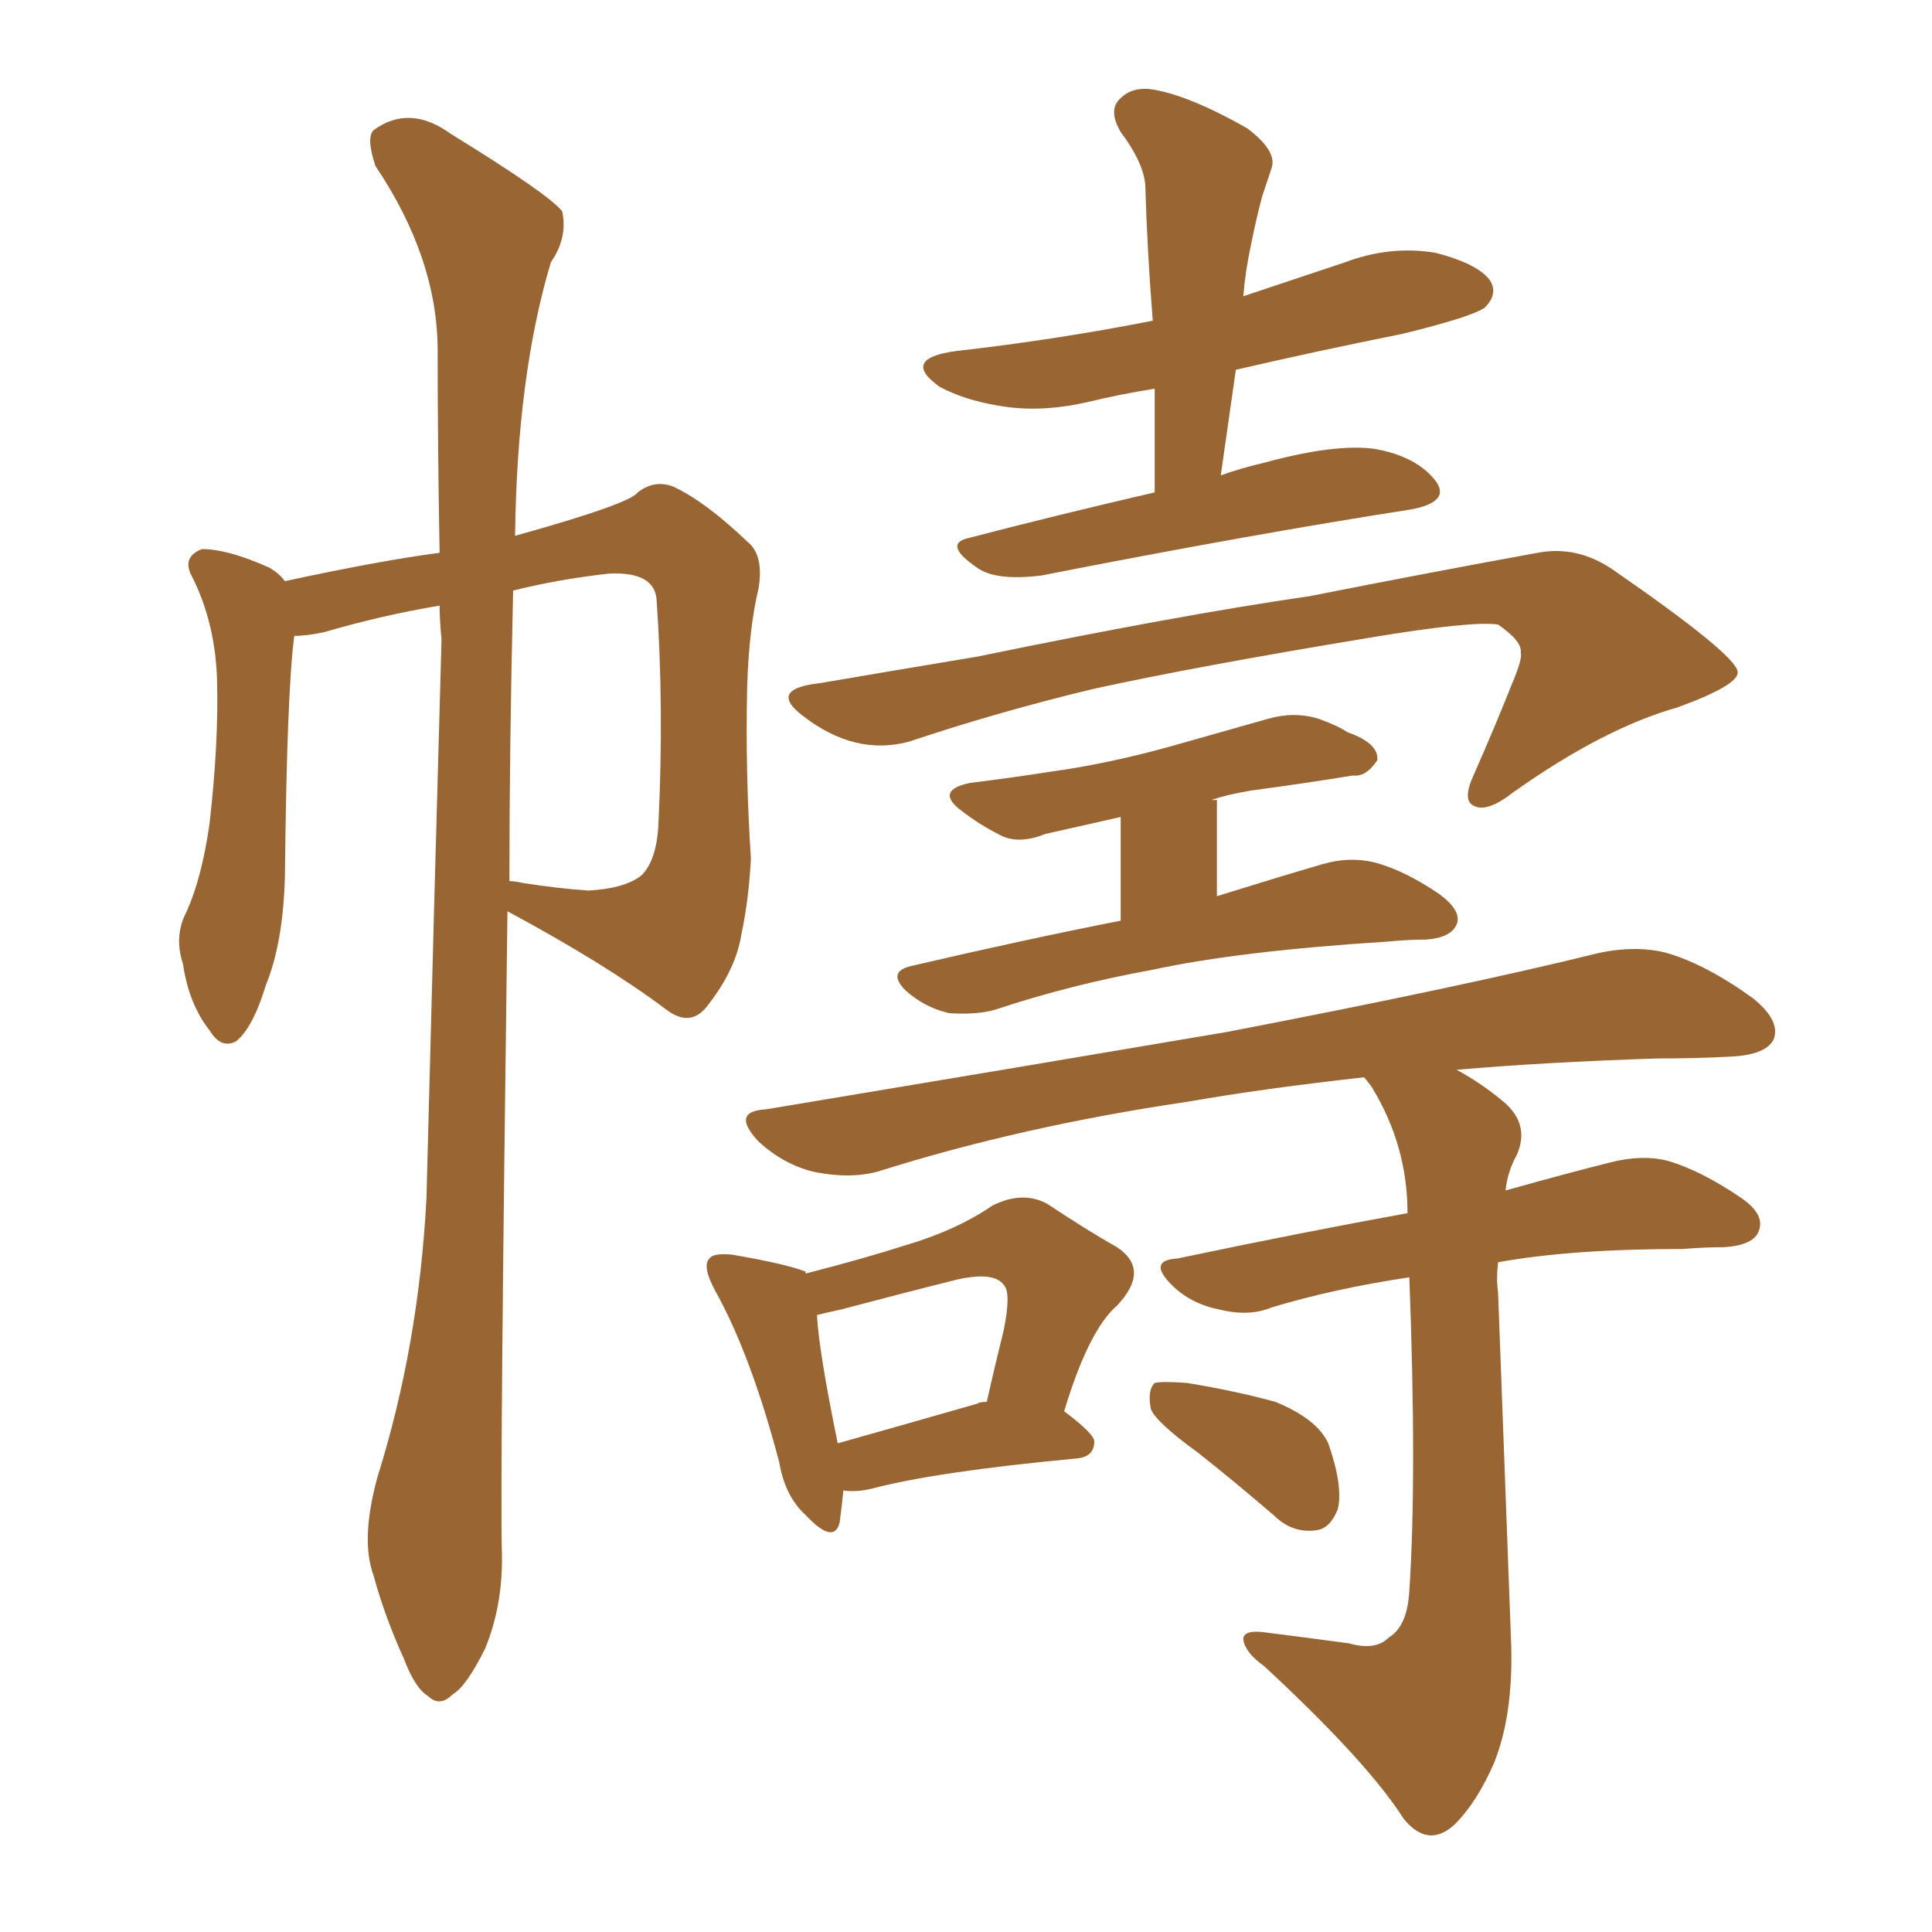 <svg xmlns="http://www.w3.org/2000/svg" xmlns:xlink="http://www.w3.org/1999/xlink" width="150" height="150"><path fill="#996633" padding="10" d="M29.30 114.70L29.30 114.70Q32.52 104.44 33.11 93.02L33.11 93.02Q33.69 70.46 34.28 49.66L34.28 49.66Q34.13 48.05 34.13 47.02L34.13 47.02Q29.74 47.75 25.20 49.07L25.20 49.07Q23.88 49.37 22.85 49.37L22.85 49.37Q22.27 53.61 22.12 68.12L22.12 68.12Q21.97 73.24 20.65 76.46L20.65 76.46Q19.63 79.83 18.31 80.86L18.31 80.86Q17.14 81.45 16.26 79.98L16.26 79.98Q14.65 77.93 14.21 74.85L14.21 74.85Q13.48 72.66 14.50 70.75L14.50 70.75Q15.67 68.12 16.26 64.01L16.26 64.01Q16.99 57.71 16.85 52.73L16.85 52.73Q16.70 48.19 14.79 44.53L14.79 44.53Q14.21 43.21 15.67 42.63L15.67 42.63Q17.72 42.63 20.95 44.09L20.95 44.09Q21.68 44.53 22.12 45.12L22.12 45.12Q29.59 43.51 34.13 42.92L34.13 42.92Q33.98 34.72 33.98 27.25L33.98 27.25Q33.98 20.07 29.15 12.89L29.15 12.89Q28.42 10.69 29.00 10.11L29.00 10.11Q31.79 8.06 35.01 10.40L35.01 10.40Q42.63 15.09 43.65 16.41L43.65 16.41Q44.09 18.46 42.77 20.36L42.77 20.36Q40.14 29.15 39.99 41.60L39.99 41.60Q48.93 39.11 49.51 38.23L49.51 38.23Q50.83 37.21 52.29 37.79L52.29 37.79Q54.79 38.96 58.01 42.04L58.01 42.04Q59.33 43.07 58.89 45.70L58.89 45.70Q58.15 48.78 58.01 53.32L58.01 53.32Q57.86 59.91 58.30 66.65L58.30 66.65Q58.15 69.73 57.57 72.51L57.57 72.51Q57.13 75.29 54.93 78.08L54.93 78.08Q53.61 79.83 51.71 78.37L51.71 78.37Q47.02 74.85 39.40 70.75L39.40 70.75Q38.82 114.40 38.96 120.26L38.96 120.26Q39.11 124.51 37.65 128.03L37.65 128.03Q36.18 130.96 35.16 131.54L35.16 131.54Q34.13 132.57 33.25 131.69L33.25 131.69Q32.23 131.10 31.35 128.76L31.35 128.76Q29.88 125.54 29.00 122.31L29.00 122.31Q27.98 119.53 29.30 114.70ZM39.84 45.85L39.84 45.85Q39.55 58.15 39.55 68.41L39.55 68.41Q39.99 68.41 40.58 68.55L40.58 68.55Q43.36 68.99 45.70 69.14L45.70 69.14Q48.49 68.99 49.80 67.97L49.80 67.97Q50.98 66.80 51.12 64.01L51.12 64.01Q51.56 54.93 50.98 46.58L50.98 46.58Q50.83 44.38 47.31 44.53L47.31 44.53Q43.36 44.97 39.84 45.85ZM89.65 38.23L89.65 38.23Q89.65 33.84 89.65 30.18L89.65 30.18Q86.87 30.62 84.52 31.20L84.52 31.20Q80.71 32.08 77.49 31.49L77.49 31.49Q74.85 31.05 72.95 30.03L72.95 30.03Q69.87 27.83 74.27 27.25L74.27 27.25Q82.03 26.37 89.50 24.90L89.50 24.90Q89.06 19.34 88.92 14.36L88.92 14.36Q88.77 12.60 87.01 10.25L87.01 10.25Q85.99 8.50 87.01 7.62L87.01 7.62Q88.04 6.59 89.94 7.03L89.94 7.03Q92.72 7.62 96.83 9.96L96.83 9.96Q99.17 11.72 98.73 13.04L98.73 13.04Q98.44 13.92 98.00 15.23L98.00 15.23Q97.56 16.85 97.12 19.04L97.12 19.04Q96.68 21.09 96.53 23.00L96.53 23.00Q100.49 21.68 104.44 20.36L104.44 20.36Q107.96 19.04 111.47 19.63L111.47 19.63Q114.84 20.51 115.72 21.83L115.72 21.83Q116.31 22.85 115.28 23.88L115.28 23.88Q114.26 24.61 108.84 25.93L108.84 25.93Q102.25 27.25 95.95 28.71L95.95 28.71Q95.36 32.81 94.78 36.91L94.78 36.91Q96.39 36.33 98.29 35.89L98.29 35.89Q103.71 34.42 106.79 34.86L106.79 34.86Q110.01 35.45 111.47 37.35L111.47 37.35Q112.65 38.96 109.57 39.55L109.57 39.55Q97.27 41.46 80.86 44.68L80.86 44.68Q77.34 45.12 75.88 44.09L75.88 44.09Q73.10 42.19 75.29 41.75L75.29 41.75Q82.03 39.99 89.65 38.23ZM70.61 57.57L70.61 57.57Q66.36 58.74 62.26 55.52L62.26 55.52Q59.62 53.47 63.72 53.03L63.72 53.03Q69.73 52.00 75.88 50.98L75.88 50.98Q91.55 47.75 101.66 46.29L101.66 46.29Q111.33 44.38 119.38 42.92L119.38 42.92Q122.46 42.33 125.24 44.24L125.24 44.24Q134.77 50.83 134.91 52.15L134.91 52.15Q135.06 53.17 130.22 54.93L130.22 54.93Q124.51 56.54 117.48 61.52L117.48 61.52Q115.43 63.13 114.40 62.55L114.40 62.55Q113.53 62.11 114.40 60.21L114.40 60.21Q116.02 56.54 117.48 52.88L117.48 52.88Q118.21 51.12 118.07 50.68L118.07 50.68Q118.21 49.80 116.31 48.49L116.31 48.49Q114.26 48.19 106.35 49.51L106.35 49.51Q93.02 51.71 84.96 53.47L84.96 53.47Q77.64 55.22 70.61 57.57ZM87.01 71.48L87.01 71.48L87.01 63.43Q83.79 64.16 81.15 64.75L81.15 64.75Q78.96 65.63 77.49 64.75L77.49 64.75Q76.03 64.01 74.71 62.99L74.71 62.99Q72.51 61.38 75.29 60.79L75.29 60.79Q78.81 60.35 81.59 59.91L81.59 59.91Q85.84 59.33 90.67 58.01L90.67 58.01Q94.78 56.84 98.44 55.81L98.44 55.81Q100.49 55.22 102.39 55.81L102.39 55.81Q104.00 56.40 104.59 56.84L104.59 56.84Q107.08 57.71 106.93 59.03L106.93 59.03Q106.05 60.35 105.03 60.21L105.03 60.21Q101.51 60.79 97.12 61.38L97.12 61.38Q95.36 61.67 94.04 62.11L94.04 62.11L94.48 62.11L94.48 69.58Q99.17 68.12 102.69 67.09L102.69 67.09Q104.74 66.50 106.64 66.94L106.64 66.94Q108.98 67.53 111.77 69.43L111.77 69.43Q113.53 70.75 113.09 71.78L113.09 71.78Q112.65 72.80 110.74 72.95L110.74 72.95Q109.28 72.95 107.81 73.10L107.81 73.10Q96.24 73.83 89.50 75.29L89.50 75.29Q83.06 76.46 77.34 78.37L77.34 78.37Q75.88 78.81 73.68 78.66L73.68 78.66Q71.78 78.22 70.31 76.90L70.31 76.90Q68.85 75.44 70.75 75L70.75 75Q79.54 72.95 87.01 71.48ZM65.48 115.72L65.48 115.72Q65.33 117.19 65.19 118.21L65.19 118.21Q64.75 119.97 62.55 117.63L62.55 117.63Q60.94 116.16 60.50 113.53L60.50 113.53Q58.30 105.18 55.52 100.20L55.52 100.20Q54.49 98.29 55.08 97.71L55.08 97.71Q55.37 97.27 56.84 97.41L56.84 97.41Q61.08 98.14 62.55 98.73L62.55 98.73Q62.55 98.73 62.55 98.88L62.55 98.88Q67.09 97.71 70.31 96.68L70.31 96.68Q74.27 95.51 77.05 93.60L77.05 93.60Q79.39 92.43 81.30 93.46L81.30 93.46Q84.38 95.51 86.72 96.83L86.72 96.83Q89.36 98.58 86.72 101.37L86.72 101.37Q84.52 103.27 82.62 109.57L82.62 109.57Q84.96 111.33 84.96 111.91L84.96 111.91Q84.96 113.09 83.64 113.23L83.64 113.23Q72.66 114.26 67.68 115.58L67.68 115.58Q66.50 115.87 65.48 115.72ZM75.88 108.98L75.88 108.98Q76.03 108.84 76.61 108.84L76.61 108.84Q77.34 105.62 77.93 103.27L77.93 103.27Q78.52 100.34 77.93 99.76L77.93 99.76Q77.20 98.73 74.41 99.32L74.41 99.32Q70.31 100.34 65.33 101.66L65.33 101.66Q64.01 101.95 63.43 102.10L63.43 102.10Q63.57 104.88 65.04 112.06L65.04 112.06Q69.73 110.74 75.88 108.98ZM104.74 127.59L104.74 127.59Q106.79 128.17 107.81 127.15L107.81 127.15Q109.28 126.27 109.42 123.49L109.42 123.49Q110.01 114.70 109.42 99.17L109.42 99.17Q103.56 100.05 98.73 101.51L98.73 101.51Q96.97 102.25 94.63 101.66L94.63 101.66Q92.43 101.22 90.97 99.76L90.97 99.76Q89.06 97.85 91.41 97.71L91.41 97.71Q101.22 95.65 109.28 94.19L109.28 94.19Q109.28 88.92 106.49 84.38L106.49 84.38Q106.05 83.79 105.91 83.64L105.91 83.64Q98.00 84.52 92.14 85.55L92.14 85.55Q79.25 87.45 68.12 90.97L68.12 90.97Q65.92 91.55 63.13 90.97L63.13 90.97Q60.79 90.38 58.89 88.62L58.89 88.62Q56.69 86.28 59.47 86.13L59.47 86.13Q78.81 82.91 95.21 80.13L95.21 80.13Q113.53 76.61 124.22 73.97L124.22 73.97Q127.00 73.39 129.35 73.97L129.35 73.97Q132.42 74.85 136.08 77.49L136.08 77.49Q138.28 79.25 137.70 80.71L137.70 80.71Q137.11 81.88 134.47 82.03L134.47 82.03Q131.69 82.18 128.61 82.18L128.61 82.18Q119.82 82.47 113.09 83.06L113.09 83.06Q114.99 84.08 116.75 85.55L116.75 85.55Q118.80 87.30 117.77 89.65L117.77 89.65Q117.04 90.97 116.89 92.43L116.89 92.43Q121.58 91.11 125.10 90.23L125.10 90.23Q127.44 89.65 129.35 90.09L129.35 90.09Q131.98 90.82 135.21 93.02L135.21 93.02Q137.11 94.34 136.52 95.65L136.52 95.65Q136.08 96.68 133.89 96.83L133.89 96.83Q132.42 96.83 130.66 96.97L130.66 96.97Q122.02 96.97 116.31 98.00L116.31 98.00Q116.16 99.32 116.31 100.34L116.31 100.34Q117.19 124.07 117.33 127.73L117.33 127.73Q117.48 133.15 116.02 136.82L116.02 136.82Q114.70 139.89 112.94 141.65L112.94 141.65Q110.89 143.55 108.98 141.21L108.98 141.21Q106.20 136.82 98.14 129.35L98.14 129.35Q96.68 128.32 96.53 127.29L96.53 127.29Q96.53 126.56 98.00 126.71L98.00 126.71Q101.51 127.15 104.74 127.59ZM93.02 112.79L93.02 112.79L93.02 112.79Q89.79 110.45 89.36 109.42L89.36 109.42Q89.06 107.96 89.65 107.37L89.65 107.37Q90.23 107.23 92.14 107.37L92.14 107.37Q95.80 107.96 99.02 108.84L99.02 108.84Q102.25 110.16 103.13 112.06L103.13 112.06Q104.30 115.43 103.86 117.19L103.86 117.19Q103.27 118.65 102.25 118.80L102.25 118.80Q100.34 119.09 98.88 117.63L98.88 117.63Q95.80 114.99 93.02 112.79Z"/></svg>